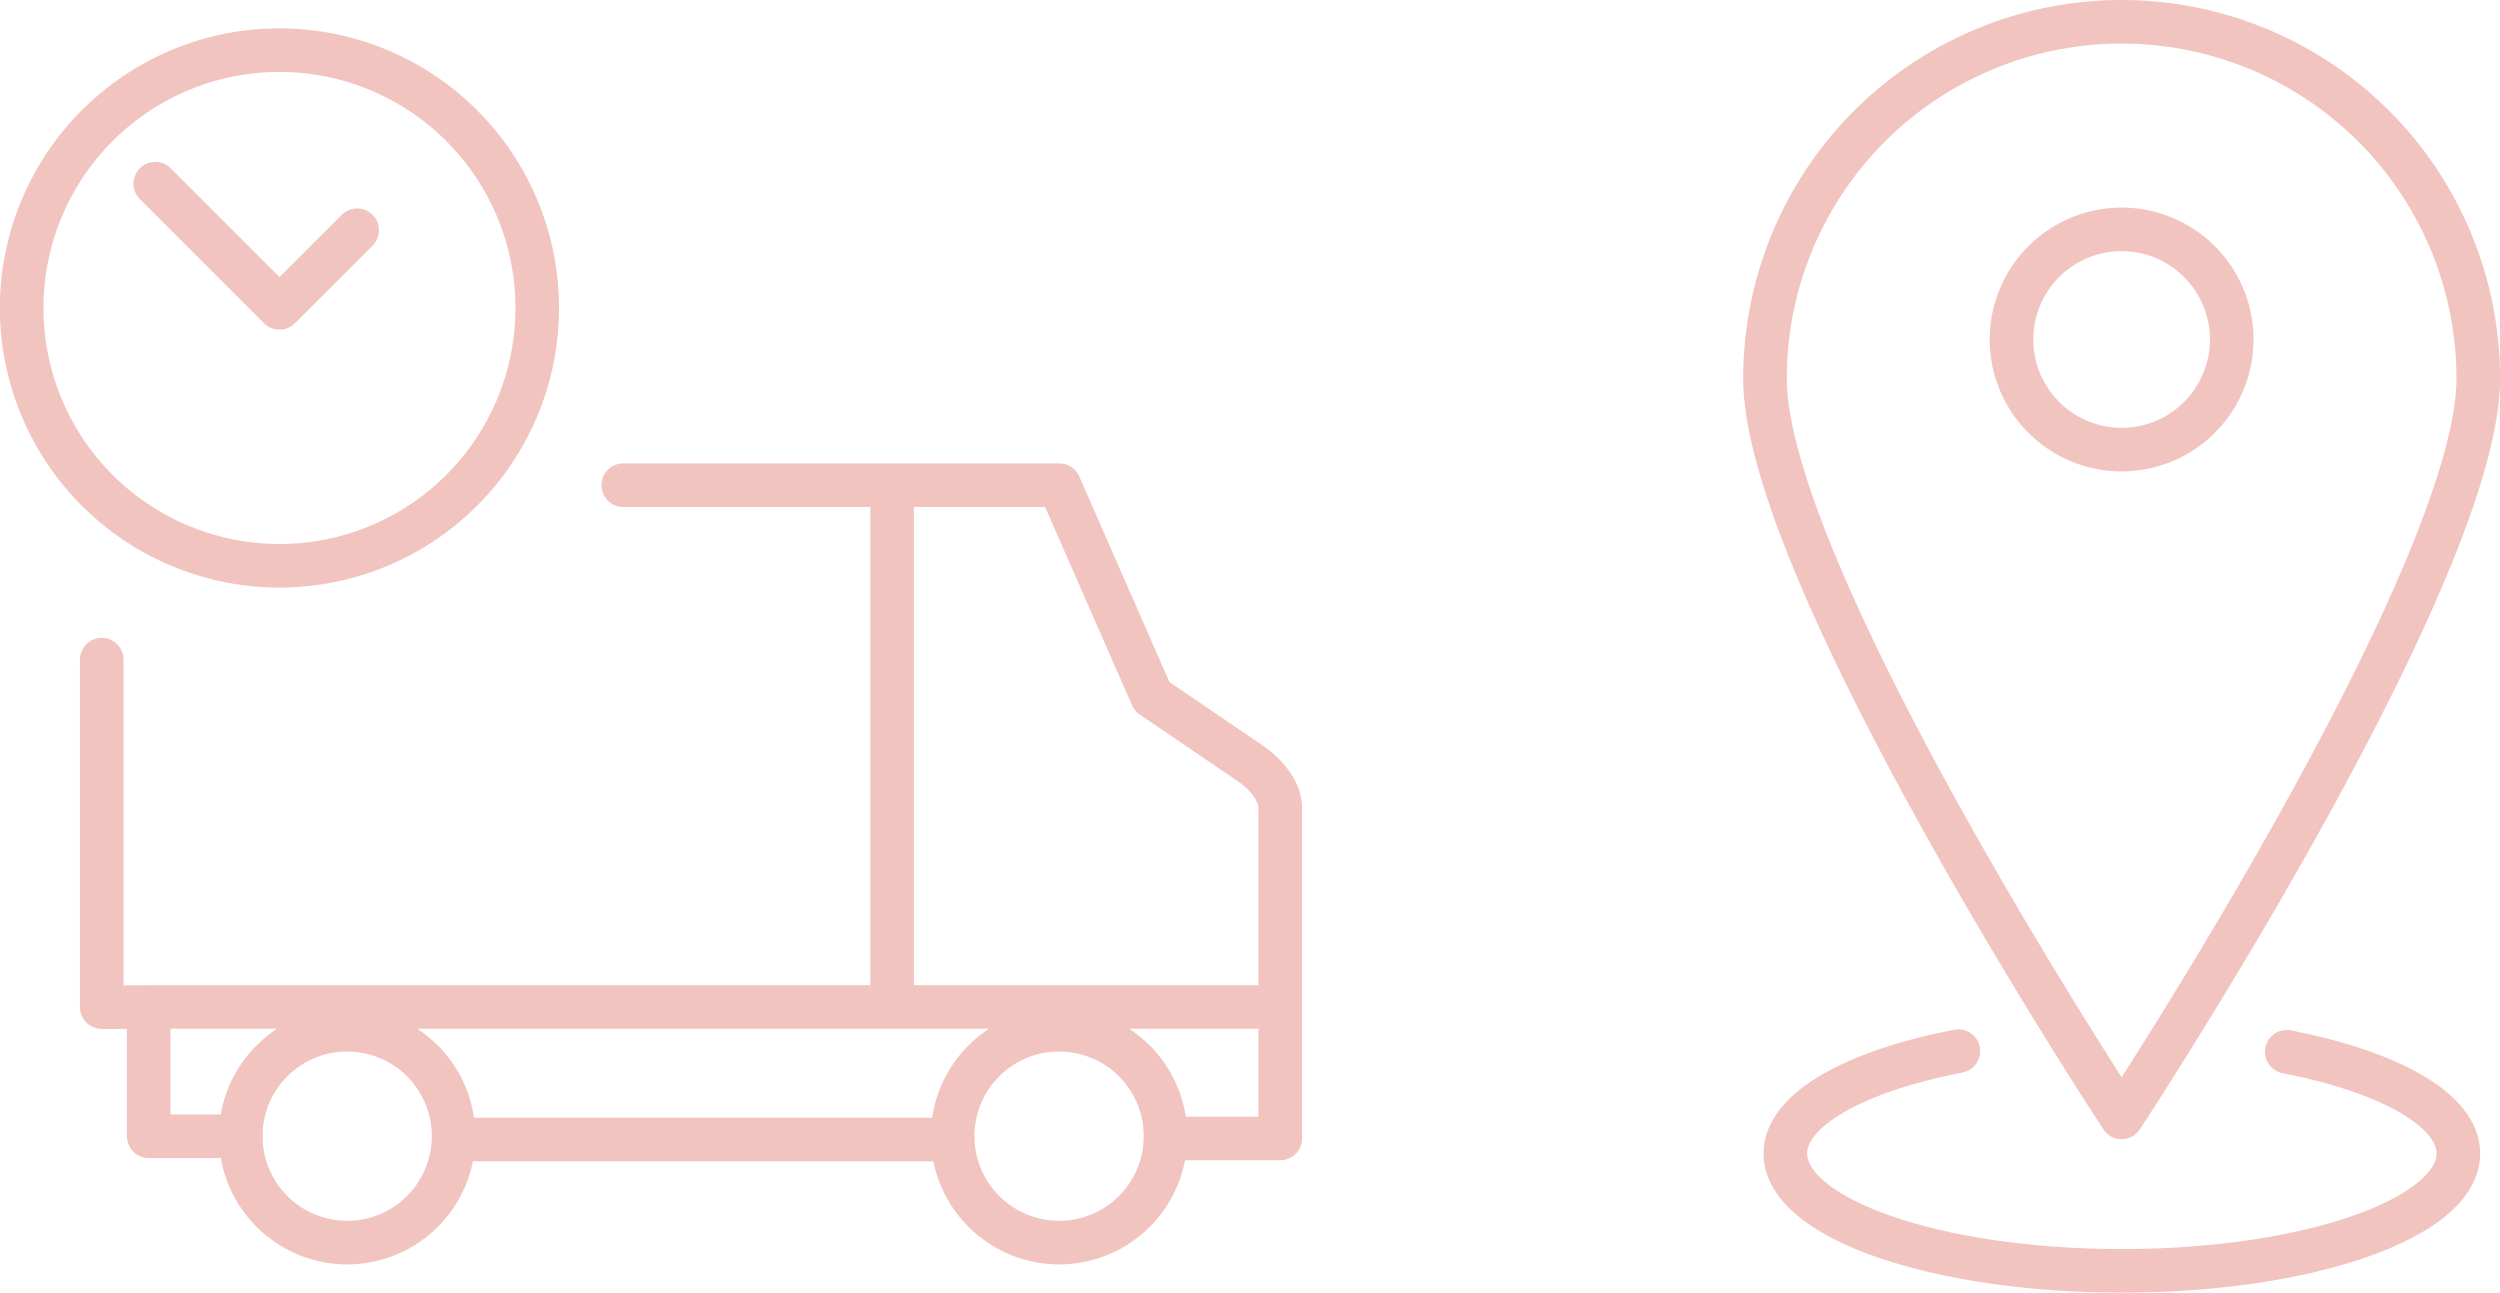 <svg id="Layer_1" data-name="Layer 1" xmlns="http://www.w3.org/2000/svg" xmlns:xlink="http://www.w3.org/1999/xlink" viewBox="0 0 319.45 165.19"><defs><clipPath id="clip-path" transform="translate(-840 -471.81)"><rect x="840" y="471.81" width="319.45" height="165.19" fill="none"/></clipPath><clipPath id="clip-path-3" transform="translate(-840 -471.81)"><rect x="823" y="452.81" width="361.45" height="185.19" fill="none"/></clipPath></defs><title>sammlung_big</title><g clip-path="url(#clip-path)"><g clip-path="url(#clip-path)"><g opacity="0.25"><g clip-path="url(#clip-path-3)"><path d="M899,487.87a32.94,32.94,0,1,1-46.58,0A32.93,32.93,0,0,1,899,487.87Zm-13.36,13.36-9.93,9.92-15.87-15.87M954,533.81v66.67m-95.09,0h144.53M884.36,630.59A13.6,13.6,0,1,0,870.76,617,13.62,13.62,0,0,0,884.36,630.59Zm91,0A13.6,13.6,0,1,0,961.73,617,13.62,13.62,0,0,0,975.33,630.59ZM898,617.42h63.76m-42.12-83.61h55.72l11.84,27,12.54,8.53c1.9,1.3,3.85,3.45,3.85,5.75v42.19H988.94M853,556.1v44.4H859V617h11.8" transform="translate(-840 -471.81)" fill="none" stroke="#cd1400" stroke-linecap="round" stroke-linejoin="round" stroke-width="5.57"/><path d="M1111.1,529.26a14.07,14.07,0,1,1,14.07-14.06A14.07,14.07,0,0,1,1111.1,529.26Zm45.57-9.09c0,25.17-45.57,94.42-45.57,94.42s-45.57-69.25-45.57-94.42A45.57,45.57,0,0,1,1156.67,520.16Z" transform="translate(-840 -471.81)" fill="none" stroke="#cd1400" stroke-linecap="round" stroke-linejoin="round" stroke-width="5.57"/><path d="M1132.2,606.2c13.09,2.56,21.93,7.44,21.93,13,0,8.28-19.26,15-43,15s-43-6.69-43-15c0-5.62,8.92-10.52,22.11-13.08" transform="translate(-840 -471.81)" fill="none" stroke="#cd1400" stroke-linecap="round" stroke-linejoin="round" stroke-width="5.57"/></g></g></g></g></svg>